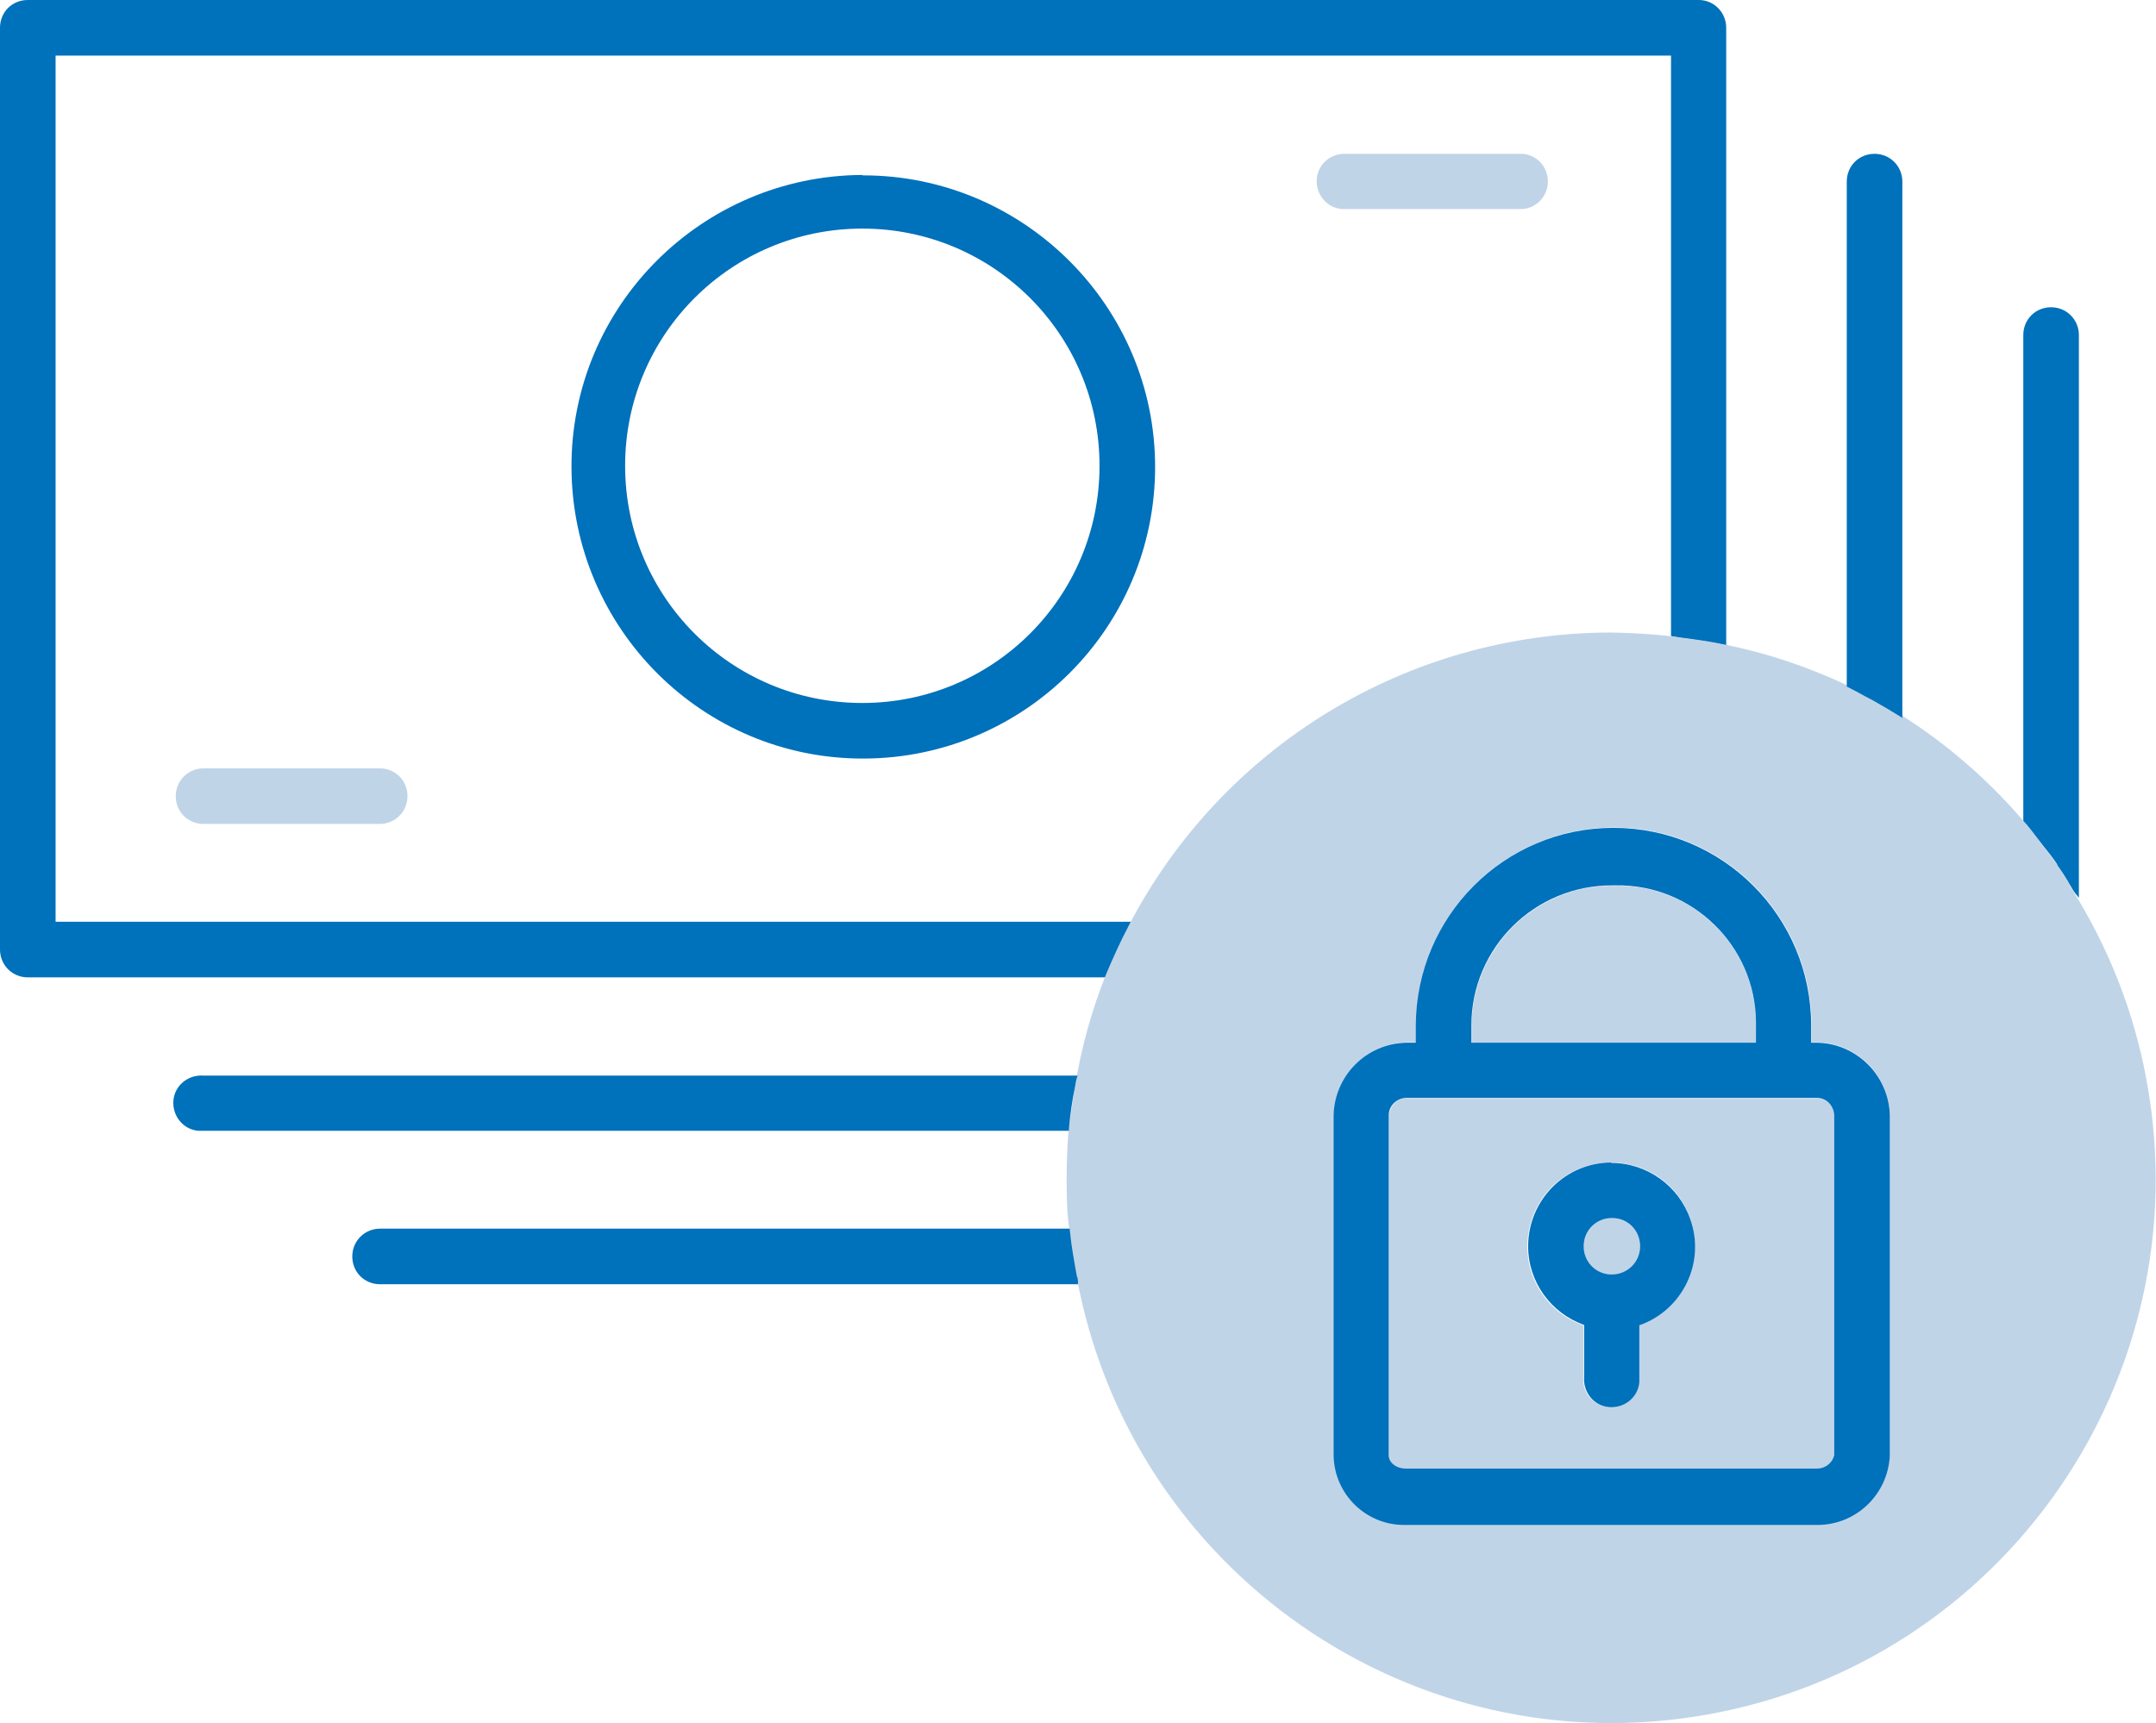 <?xml version="1.0" encoding="UTF-8"?>
<svg id="Layer_2" data-name="Layer 2" xmlns="http://www.w3.org/2000/svg" viewBox="0 0 55.08 44.02">
  <defs>
    <style>
      .cls-1 {
        fill: #c0d4e8;
      }

      .cls-1, .cls-2 {
        stroke-width: 0px;
      }

      .cls-2 {
        fill: #0071bb;
      }
    </style>
  </defs>
  <g id="Layer_1-2" data-name="Layer 1">
    <g id="Layer_1-2" data-name="Layer 1-2">
      <g id="Layer_2-2" data-name="Layer 2-2">
        <g id="Layer_1-2-2" data-name="Layer 1-2">
          <path class="cls-2" d="m28.9,23.55H1.42V1.42h41.27v14.83l.26.05c.38.05.75.1,1.11.18h.04V.71c0-.39-.31-.71-.7-.71H.71c-.4,0-.71.31-.71.71v23.55c0,.39.31.71.71.71h27.54s.03-.06.05-.09c.17-.4.35-.79.55-1.18,0-.05.02-.1.05-.15h0Z"/>
          <path class="cls-1" d="m9.7,19.63h-4.5c-.39,0-.71.31-.71.71s.31.71.71.71h4.5c.39,0,.71-.31.71-.71s-.31-.71-.71-.71h0Z"/>
          <path class="cls-1" d="m38.91,3.93h-4.5c-.39-.03-.74.25-.77.64s.25.74.64.77h4.62c.39-.03.68-.38.64-.77-.03-.35-.3-.61-.64-.64Z"/>
          <path class="cls-2" d="m22.03,4.47c-4.11.02-7.45,3.36-7.43,7.48.02,4.11,3.36,7.45,7.48,7.43,4.11-.02,7.43-3.35,7.43-7.45s-3.35-7.45-7.46-7.45h-.02Zm0,13.49c-3.35,0-6.06-2.71-6.06-6.06s2.71-6.06,6.06-6.06,6.06,2.71,6.06,6.06-2.71,6.06-6.06,6.06Z"/>
          <path class="cls-1" d="m44.86,26.21c.03-1.95-1.54-3.56-3.48-3.58h-.1c-1.99-.05-3.64,1.52-3.68,3.51v.51h7.27v-.44Z"/>
          <path class="cls-1" d="m46.43,28.06h-10.5c-.24,0-.43.2-.44.44v8.69c0,.2.18.34.44.34h10.5c.21,0,.38-.15.44-.34v-8.69c0-.24-.2-.43-.44-.44Zm-4.57,5.79v1.33c.03.39-.25.74-.64.77s-.74-.25-.77-.64v-1.45c-1.12-.39-1.7-1.61-1.31-2.73.39-1.12,1.61-1.7,2.73-1.31s1.7,1.61,1.31,2.73c-.21.61-.7,1.1-1.31,1.31h0Z"/>
          <path class="cls-1" d="m41.17,31.12c-.4,0-.72.33-.71.73,0,.4.33.72.73.71.4,0,.71-.32.71-.72s-.32-.72-.72-.72h0Z"/>
          <path class="cls-1" d="m52.88,22.61c-.11-.18-.22-.35-.35-.55s-.25-.32-.36-.48-.28-.36-.43-.55c-1.09-1.29-2.41-2.37-3.89-3.19l-.21-.11c-1.13-.58-2.33-1.01-3.57-1.26-.36-.08-.74-.13-1.11-.18-.59-.08-1.19-.12-1.79-.13-5.2,0-9.96,2.9-12.35,7.52-.2.38-.38.78-.55,1.18-.38.94-.65,1.92-.81,2.92-.05.34-.11.68-.15,1.03s-.06.83-.06,1.24,0,.91.07,1.36.11.79.18,1.18c1.37,7.55,8.59,12.57,16.14,11.21s12.57-8.59,11.21-16.14c-.32-1.8-1-3.51-1.98-5.04Zm-4.6,14.56c-.05.98-.86,1.76-1.85,1.77h-10.5c-.99.03-1.82-.74-1.85-1.73v-8.72c.02-1.01.84-1.84,1.85-1.86h.25v-.44c0-2.79,2.26-5.05,5.05-5.05s5.05,2.26,5.05,5.05h0v.44h.15c1.01.02,1.83.84,1.85,1.86v8.69h0Z"/>
          <path class="cls-2" d="m48.6,18.32V4.64c0-.39-.31-.71-.71-.71s-.71.31-.71.71v12.9c.16.08.31.16.47.25l.21.11c.25.14.5.29.74.44h0Z"/>
          <path class="cls-2" d="m27.54,27.48H5.2c-.39-.03-.74.25-.77.64s.25.74.64.77h22.24v-.07c.03-.35.08-.69.15-1.03.02-.11.03-.21.07-.31Z"/>
          <path class="cls-2" d="m46.43,26.64h-.16v-.44c0-2.79-2.26-5.05-5.05-5.05s-5.04,2.26-5.05,5.05v.44h-.25c-1.01.02-1.83.84-1.85,1.86v8.69c.02.99.83,1.78,1.82,1.77h10.54c.99,0,1.8-.78,1.85-1.77v-8.69c-.02-1.01-.84-1.84-1.85-1.86Zm-8.84-.44c0-1.99,1.62-3.59,3.61-3.58h.08c1.95-.03,3.56,1.54,3.58,3.48v.54h-7.27v-.44Zm9.27,10.98c-.05.2-.23.34-.44.34h-10.5c-.25,0-.44-.15-.44-.34v-8.69c0-.24.2-.43.44-.44h10.5c.24,0,.43.2.44.44v8.69Z"/>
          <path class="cls-2" d="m41.17,29.7c-1.18,0-2.13.96-2.13,2.14,0,.91.58,1.71,1.43,2.01v1.33c-.03.39.25.74.64.77s.74-.25.77-.64v-1.45c1.11-.39,1.7-1.61,1.3-2.72-.3-.85-1.11-1.43-2.02-1.43h0Zm0,2.86c-.4,0-.72-.33-.71-.73,0-.4.33-.72.73-.71.4,0,.71.32.71.72s-.32.72-.72.72h0Z"/>
          <path class="cls-2" d="m52.55,22.09c.12.17.24.35.35.55s.14.2.21.3v-14.38c0-.39-.31-.71-.71-.71s-.71.31-.71.71v12.41s.05.06.08.09c.15.18.28.36.43.55s.25.31.36.48h0Z"/>
          <path class="cls-2" d="m27.33,31.39H9.71c-.39,0-.71.31-.71.71s.31.71.71.71h17.83c0-.07,0-.15-.03-.21-.07-.39-.14-.78-.18-1.18v-.02h0Z"/>
        </g>
      </g>
    </g>
  </g>
</svg>